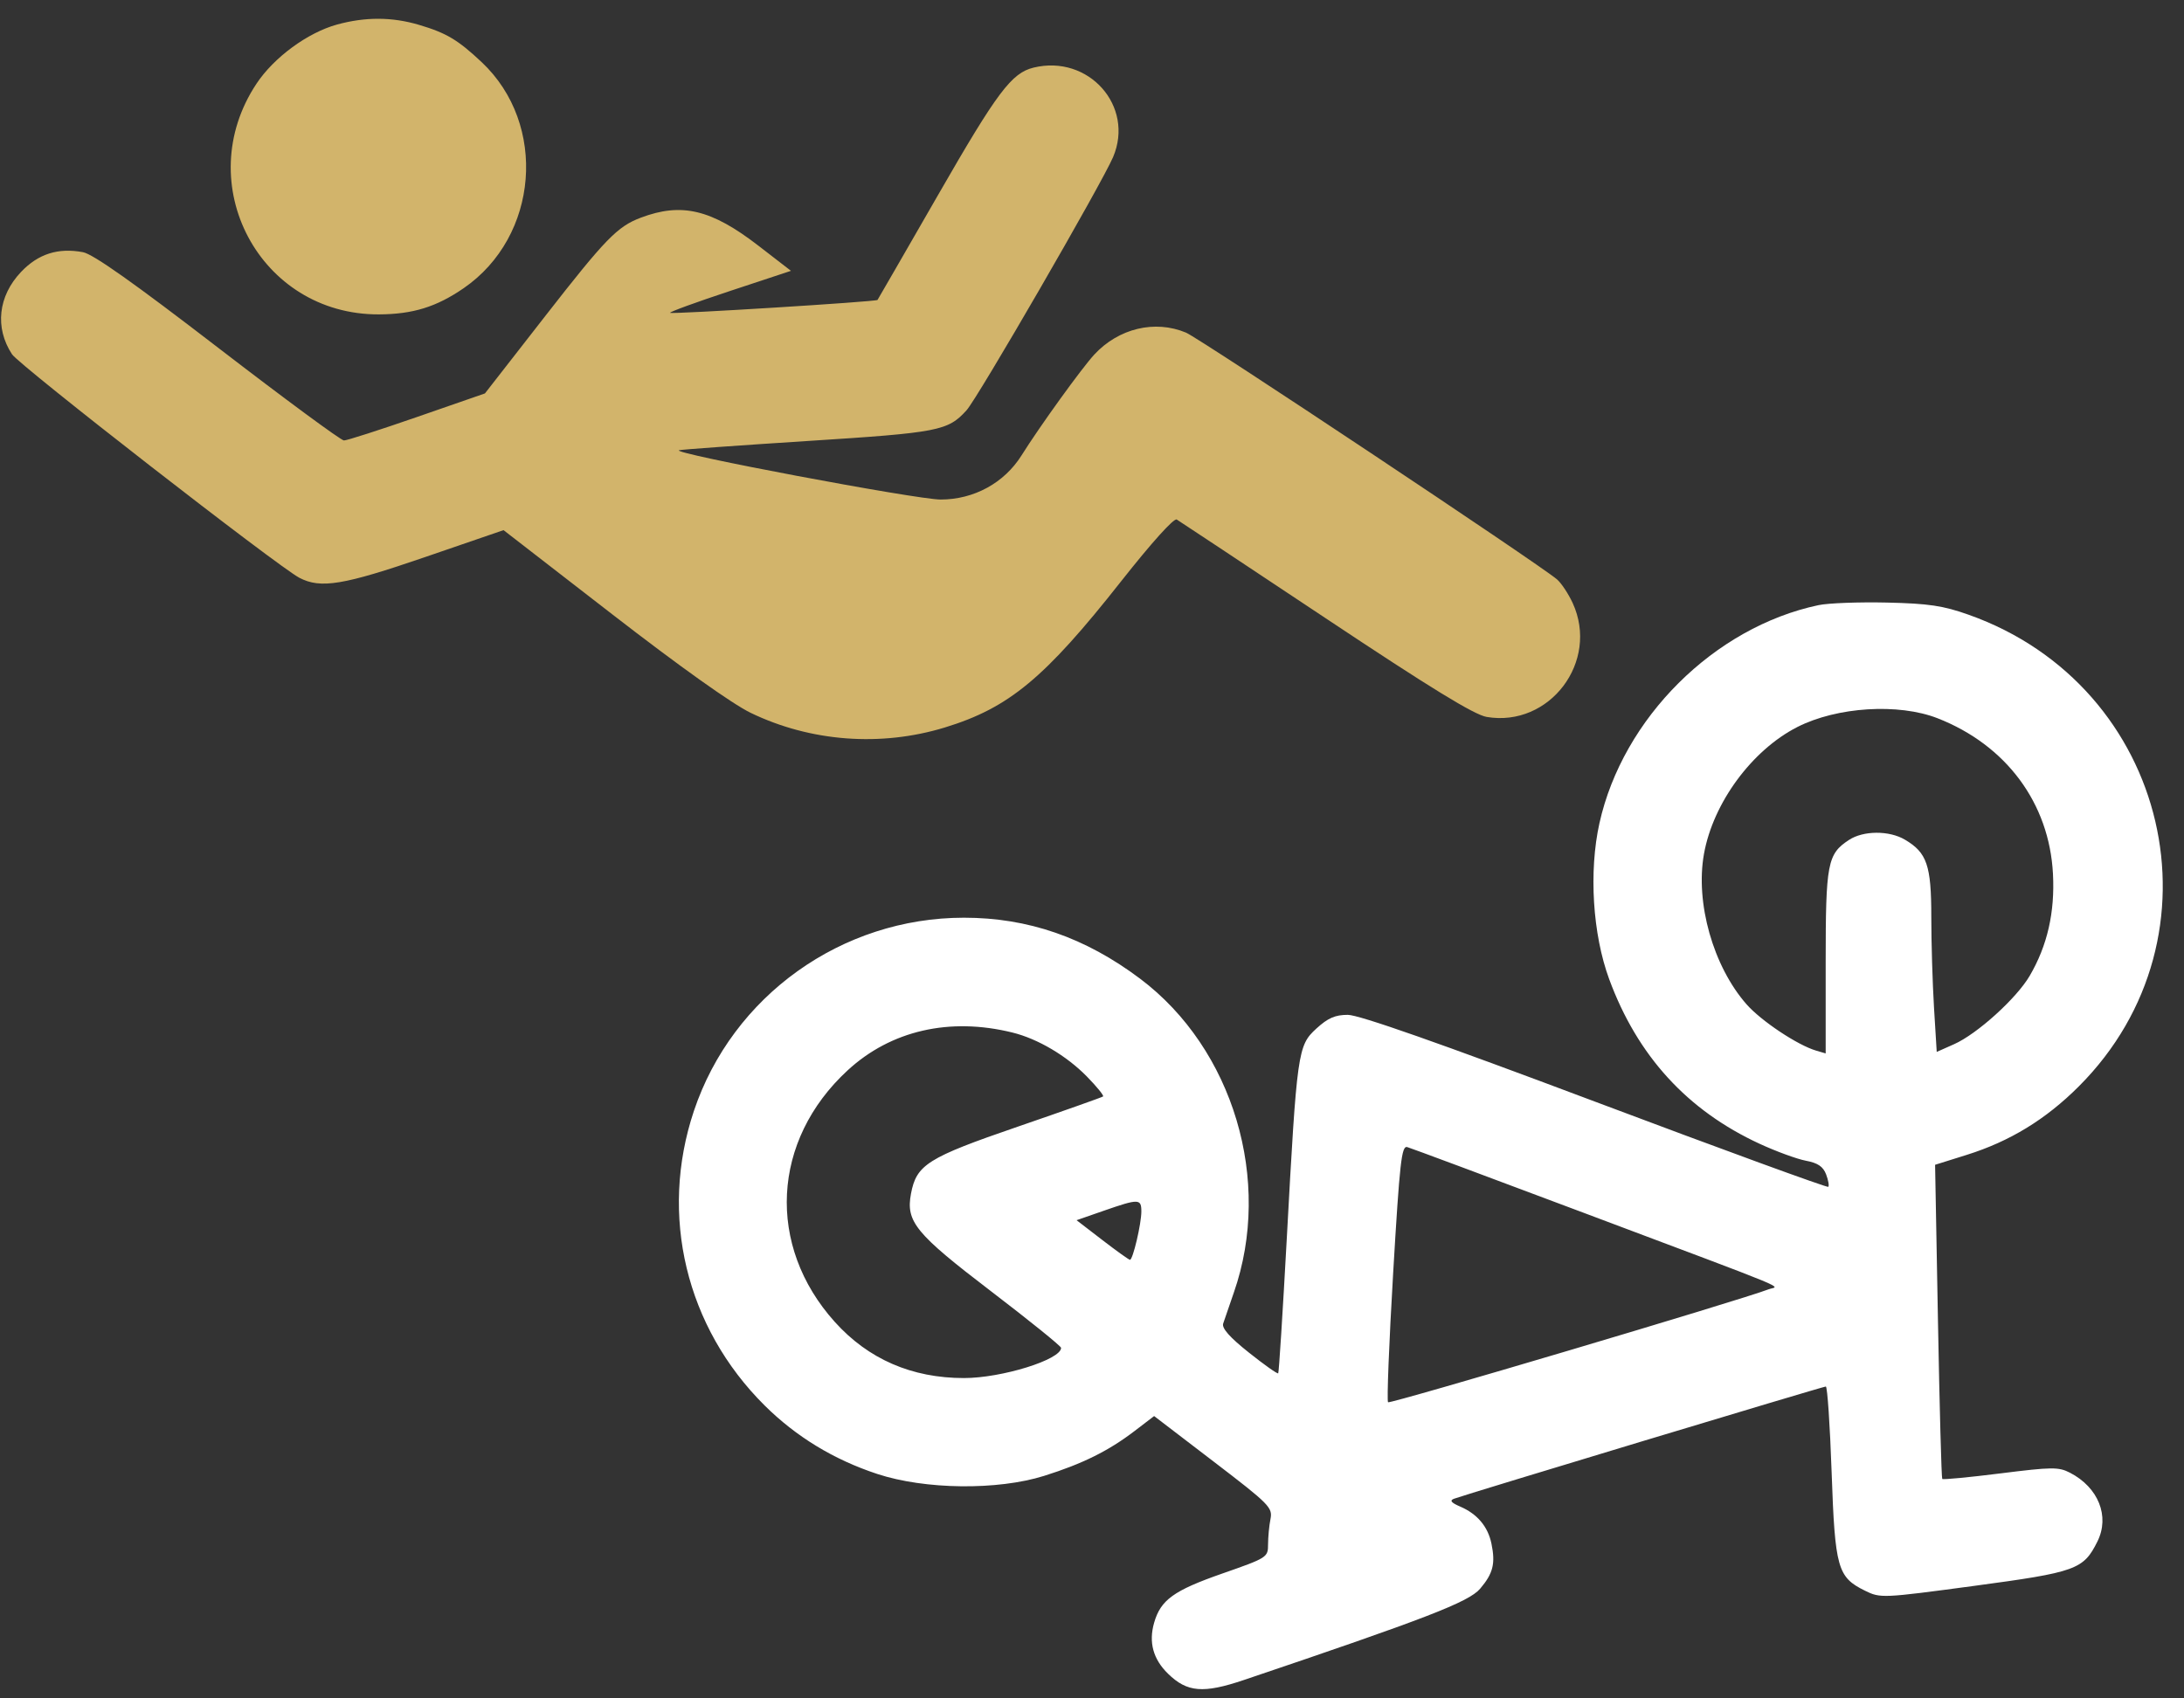 <?xml version="1.0" encoding="UTF-8"?> <svg xmlns="http://www.w3.org/2000/svg" width="72" height="56" viewBox="0 0 72 56" fill="none"><rect x="0" y="0" width="72" height="56" fill="#333333" stroke="none"/><path fill-rule="evenodd" clip-rule="evenodd" d="M11.112 0.809C10.144 1.075 9.031 1.891 8.456 2.759C6.266 6.058 8.559 10.383 12.49 10.366C13.611 10.361 14.386 10.121 15.285 9.503C17.764 7.798 18.058 4.098 15.879 2.049C15.094 1.312 14.717 1.087 13.812 0.819C12.927 0.556 12.046 0.553 11.112 0.809ZM34.075 2.229C33.348 2.406 32.879 3.03 30.938 6.407C29.847 8.305 28.942 9.872 28.929 9.89C28.884 9.948 22.144 10.367 22.092 10.315C22.064 10.287 22.949 9.964 24.059 9.597L26.076 8.93L25.006 8.104C23.452 6.903 22.472 6.669 21.124 7.178C20.351 7.47 19.962 7.871 17.971 10.426L15.987 12.972L13.751 13.748C12.521 14.175 11.436 14.524 11.339 14.523C11.242 14.523 9.375 13.146 7.189 11.464C4.416 9.33 3.07 8.378 2.735 8.315C1.916 8.162 1.261 8.37 0.696 8.964C-0.062 9.761 -0.178 10.806 0.396 11.681C0.638 12.05 9.164 18.683 9.871 19.052C10.572 19.418 11.318 19.294 14.012 18.369L16.6 17.48L20.185 20.256C22.408 21.977 24.14 23.21 24.745 23.503C26.721 24.458 29.038 24.633 31.151 23.986C33.265 23.339 34.444 22.36 36.962 19.164C37.961 17.897 38.701 17.074 38.794 17.13C38.879 17.181 41.087 18.645 43.7 20.383C47.174 22.694 48.601 23.569 49.011 23.639C51.088 23.99 52.733 21.813 51.847 19.884C51.706 19.578 51.473 19.226 51.328 19.102C50.74 18.599 39.551 11.156 39.098 10.967C38.073 10.539 36.878 10.825 36.076 11.69C35.663 12.137 34.279 14.055 33.678 15.014C33.107 15.924 32.109 16.47 31.012 16.471C30.23 16.473 22.097 14.941 22.385 14.846C22.457 14.822 24.37 14.685 26.635 14.54C30.952 14.264 31.248 14.207 31.865 13.527C32.235 13.119 36.325 6.05 36.696 5.178C37.409 3.499 35.889 1.788 34.075 2.229Z" fill="#D2B46B"></path><path fill-rule="evenodd" clip-rule="evenodd" d="M59.951 19.953C56.513 20.679 53.499 23.678 52.729 27.142C52.375 28.733 52.504 30.802 53.049 32.283C53.982 34.815 55.624 36.613 58.011 37.714C58.557 37.966 59.243 38.217 59.536 38.272C59.927 38.345 60.103 38.464 60.201 38.721C60.274 38.914 60.307 39.099 60.273 39.133C60.239 39.166 56.784 37.904 52.595 36.328C47.439 34.388 44.802 33.462 44.434 33.462C44.014 33.462 43.777 33.566 43.395 33.916C42.784 34.476 42.757 34.667 42.421 40.843C42.289 43.255 42.163 45.253 42.139 45.281C42.115 45.31 41.681 45.003 41.174 44.599C40.541 44.096 40.275 43.795 40.324 43.642C40.364 43.52 40.523 43.058 40.677 42.616C41.959 38.936 40.658 34.579 37.587 32.271C35.78 30.912 33.895 30.259 31.779 30.259C27.747 30.259 24.148 32.835 22.876 36.63C21.725 40.067 22.612 43.764 25.208 46.342C26.246 47.372 27.487 48.127 28.921 48.6C30.491 49.117 32.886 49.145 34.421 48.663C35.689 48.264 36.539 47.843 37.398 47.188L38.048 46.691L40.005 48.188C41.853 49.602 41.958 49.708 41.884 50.086C41.84 50.306 41.805 50.682 41.804 50.922C41.804 51.35 41.779 51.365 40.291 51.885C38.693 52.443 38.264 52.753 38.048 53.506C37.863 54.15 38.015 54.706 38.505 55.185C39.136 55.802 39.668 55.846 41.012 55.392C47.018 53.364 48.424 52.821 48.796 52.383C49.224 51.88 49.305 51.554 49.168 50.894C49.051 50.333 48.7 49.917 48.141 49.677C47.841 49.548 47.782 49.475 47.932 49.418C48.301 49.278 60.097 45.717 60.192 45.717C60.243 45.717 60.329 46.986 60.383 48.537C60.494 51.708 60.577 52.003 61.481 52.448C61.993 52.7 62.045 52.698 65.076 52.291C68.448 51.838 68.685 51.753 69.146 50.826C69.559 49.996 69.179 49.045 68.242 48.56C67.867 48.366 67.648 48.368 65.952 48.581C64.92 48.711 64.055 48.793 64.03 48.764C64.004 48.735 63.941 46.392 63.889 43.558L63.794 38.406L64.837 38.079C66.26 37.633 67.444 36.909 68.533 35.82C73.464 30.889 71.532 22.619 64.899 20.269C64.056 19.97 63.586 19.9 62.206 19.868C61.287 19.847 60.272 19.885 59.951 19.953ZM63.877 23.683C66.138 24.568 67.558 26.481 67.68 28.81C67.747 30.08 67.496 31.18 66.912 32.177C66.476 32.921 65.179 34.094 64.42 34.43L63.848 34.684L63.758 33.216C63.709 32.408 63.669 31.062 63.669 30.224C63.669 28.532 63.526 28.114 62.8 27.686C62.281 27.379 61.43 27.383 60.955 27.695C60.245 28.16 60.187 28.462 60.187 31.724V34.734L59.874 34.642C59.26 34.462 58.059 33.662 57.578 33.114C56.477 31.86 55.886 29.769 56.175 28.155C56.476 26.474 57.754 24.737 59.25 23.973C60.559 23.306 62.587 23.179 63.877 23.683ZM33.38 34.046C34.216 34.253 35.157 34.809 35.828 35.492C36.157 35.828 36.399 36.125 36.365 36.153C36.332 36.18 35.065 36.629 33.55 37.15C30.578 38.171 30.212 38.401 30.032 39.362C29.86 40.282 30.183 40.675 32.67 42.575C33.941 43.546 34.981 44.386 34.981 44.442C34.981 44.83 33.026 45.438 31.779 45.438C30.06 45.438 28.624 44.814 27.521 43.587C25.26 41.073 25.437 37.603 27.944 35.292C29.371 33.977 31.308 33.533 33.38 34.046ZM52.18 39.978C59.373 42.683 58.643 42.381 58.307 42.511C57.376 42.871 45.824 46.3 45.76 46.236C45.717 46.193 45.793 44.269 45.929 41.96C46.145 38.304 46.205 37.769 46.393 37.822C46.512 37.856 49.116 38.826 52.18 39.978ZM37.627 39.946C37.627 40.353 37.348 41.539 37.252 41.539C37.217 41.539 36.806 41.245 36.34 40.886L35.491 40.233L36.385 39.922C37.544 39.519 37.627 39.521 37.627 39.946Z" fill="white"></path></svg> 